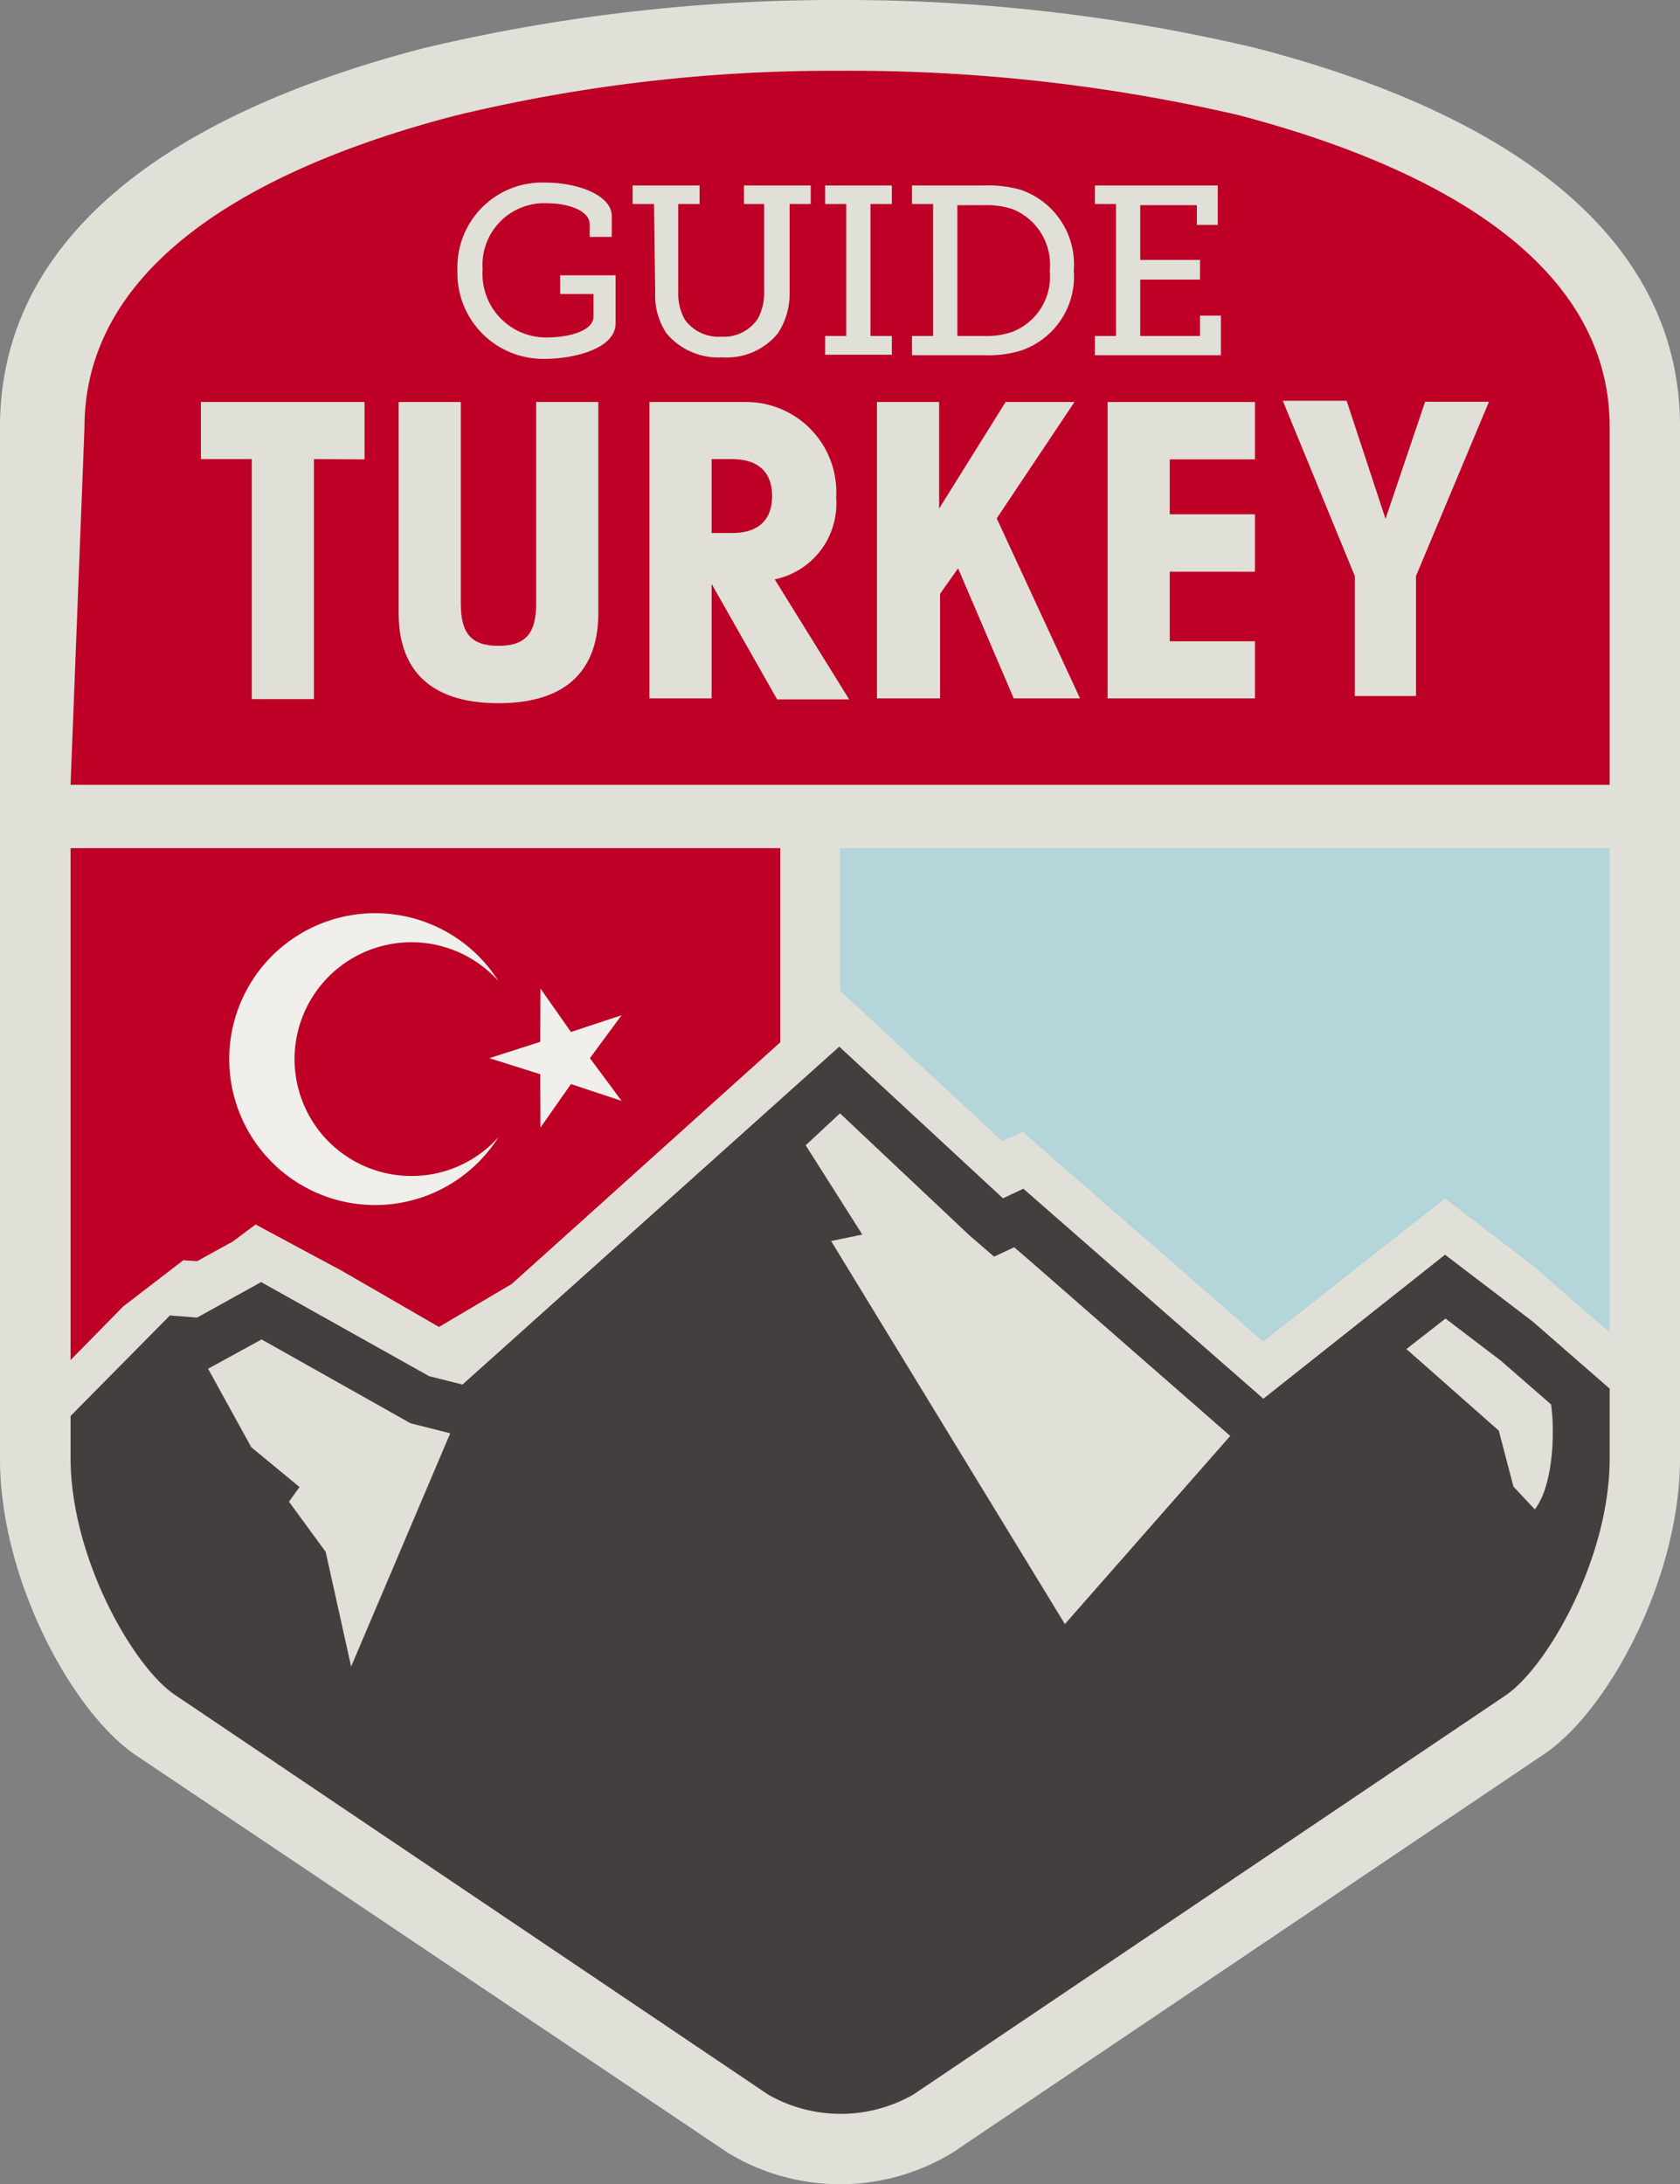 <svg xmlns="http://www.w3.org/2000/svg" viewBox="0 0 70 91"><rect x="0" y="0" width="70" height="91" fill="#808080" stroke="none"/><defs><style>.cls-1{isolation:isolate;}.cls-2{fill:#e1e0d8;}.cls-3{fill:#443f3f;}.cls-4{fill:#be0026;}.cls-5{fill:#0ad;opacity:0.2;mix-blend-mode:multiply;}.cls-6{fill:#f0efeb;}</style></defs><title>190001 _Website_Turkey_Badge_v1</title><g class="cls-1"><g id="Layer_1" data-name="Layer 1"><path class="cls-2" d="M52.32,2A74.33,74.33,0,0,0,35,0,74.33,74.33,0,0,0,17.68,2C6.11,5,0,10.44,0,17.79v43c0,5,3,10.53,5.64,12.33L30.33,89.7a9,9,0,0,0,9.35,0L64.35,73.08C67,71.29,70,65.78,70,60.76v-43C70,10.44,63.88,5,52.32,2Z"/><path class="cls-3" d="M67.07,57.86l-3.2-2.79-3.66-2.79-7.57,6-10-8.75-.85.4-6.82-6.32L19.27,57.69l-1.39-.35-7-3.92L8.21,54.9l-1.13-.09L2.94,59v1.73c0,4.19,2.62,8.73,4.35,9.89L32,87.27a6.09,6.09,0,0,0,6.06,0L62.72,70.65c1.73-1.16,4.35-5.7,4.35-9.89Z"/><path class="cls-4" d="M67.07,32.7V17.79c0-7.41-8.42-11.15-15.49-13A71.6,71.6,0,0,0,35,2.95,66.82,66.82,0,0,0,19,4.81c-7.06,1.83-15.48,5.58-15.48,13L2.94,32.7Z"/><path class="cls-2" d="M62.54,56.7l-2.31-1.76L58.6,56.21l3.85,3.4.61,2.33.89.95c.72-.92.86-3,.68-4.37Z"/><polygon class="cls-2" points="42.78 52.42 42.26 51.97 41.42 52.36 40.4 51.48 35 46.39 33.57 47.72 35.93 51.44 34.63 51.71 44.37 67.67 51.26 59.83 42.84 52.47 42.78 52.42"/><polygon class="cls-2" points="17.1 59.3 16.85 59.16 10.9 55.81 9.22 56.73 8.67 57.03 10.47 60.3 12.48 61.96 12.04 62.57 13.57 64.66 14.63 69.44 18.76 59.72 17.37 59.37 17.1 59.3"/><polygon class="cls-5" points="41.76 47.55 42.61 47.16 52.63 55.9 60.21 49.94 63.86 52.73 67.07 55.52 67.07 35.34 35 35.34 35 41.28 41.76 47.55"/><polygon class="cls-4" points="2.94 35.34 2.94 56.67 5.14 54.43 7.64 52.51 8.21 52.55 9.7 51.73 10.65 51.02 14.26 52.96 18.29 55.29 21.32 53.5 23.39 51.64 32.51 43.43 32.51 35.34 2.94 35.34"/><g id="White_star_and_crescent" data-name="White star and crescent"><path id="crescent" class="cls-6" d="M17.15,49a4.87,4.87,0,1,1,3.62-8.12,6.08,6.08,0,1,0,0,6.5A4.85,4.85,0,0,1,17.15,49Z"/><polygon id="star" class="cls-6" points="24.58 44.09 25.9 45.87 23.79 45.17 22.52 46.98 22.51 44.76 20.39 44.09 22.51 43.41 22.52 41.19 23.79 43 25.9 42.3 24.58 44.09"/></g><path class="cls-2" d="M13.08,19.13v10H10.49v-10H8.37V16.75h6.82v2.39Z"/><path class="cls-2" d="M24.93,16.75v8.8c0,2.18-1.13,3.75-4.16,3.75s-4.16-1.57-4.16-3.75v-8.8H19.2v8.39c0,1.23.41,1.77,1.57,1.77s1.57-.55,1.57-1.77V16.75Z"/><path class="cls-2" d="M27.06,16.75h4.09a3.76,3.76,0,0,1,3.69,4,3.22,3.22,0,0,1-2.56,3.39l3.1,5h-3l-2.73-4.81h0V29.1H27.06Zm2.59,5.46h.85c1.06,0,1.67-.51,1.67-1.54s-.61-1.54-1.67-1.54h-.85Z"/><path class="cls-2" d="M41.9,16.75h2.87l-3.24,4.85L45,29.1H42.24l-2.32-5.42h0l-.75,1.06V29.1H36.54V16.75h2.59v4.44h0Z"/><path class="cls-2" d="M46.15,29.1V16.75h6.14v2.39H48.74v2.29h3.55v2.39H48.74v2.9h3.55V29.1Z"/><path class="cls-2" d="M57.73,21.62h0l1.65-4.88h2.66L59,24v5H56.45V24l-3-7.3h2.66Z"/><path class="cls-2" d="M22.77,7.61c1.24,0,2.72.5,2.72,1.39v.87h-.92V9.35c0-.59-.93-.88-1.76-.88a2.57,2.57,0,0,0-2.7,2.75,2.65,2.65,0,0,0,2.73,2.84c.63,0,1.89-.19,1.89-.88v-.93H23.34v-.78h2.31v2c0,1.09-1.82,1.48-2.89,1.48a3.57,3.57,0,0,1-3.7-3.68A3.53,3.53,0,0,1,22.77,7.61Z"/><path class="cls-2" d="M27.25,8.5h-.89V7.73h2.79V8.5h-.89v3.66a2.21,2.21,0,0,0,.27,1.15,1.73,1.73,0,0,0,1.52.72,1.71,1.71,0,0,0,1.52-.74,2.27,2.27,0,0,0,.27-1.14V8.5H31V7.73h2.78V8.5h-.88v3.67a3,3,0,0,1-.49,1.72,2.75,2.75,0,0,1-2.31,1,2.82,2.82,0,0,1-2.33-1,2.87,2.87,0,0,1-.47-1.72Z"/><path class="cls-2" d="M34.38,14h.88V8.5h-.88V7.73h2.78V8.5h-.89V14h.89v.78H34.38Z"/><path class="cls-2" d="M38,14h.88V8.5H38V7.73h3a5,5,0,0,1,1.5.17,3.28,3.28,0,0,1,2.24,3.37,3.25,3.25,0,0,1-2.24,3.35A4.69,4.69,0,0,1,41,14.8H38Zm3,0a3.24,3.24,0,0,0,1.2-.18,2.47,2.47,0,0,0,1.54-2.54,2.5,2.5,0,0,0-1.53-2.56A3.4,3.4,0,0,0,41,8.55H39.89V14Z"/><path class="cls-2" d="M45.62,14h.88V8.5h-.88V7.73h5.12V9.37h-.87V8.55H47.51v2.28H50v.82H47.51V14H50v-.85h.87V14.8H45.62Z"/></g></g></svg>
